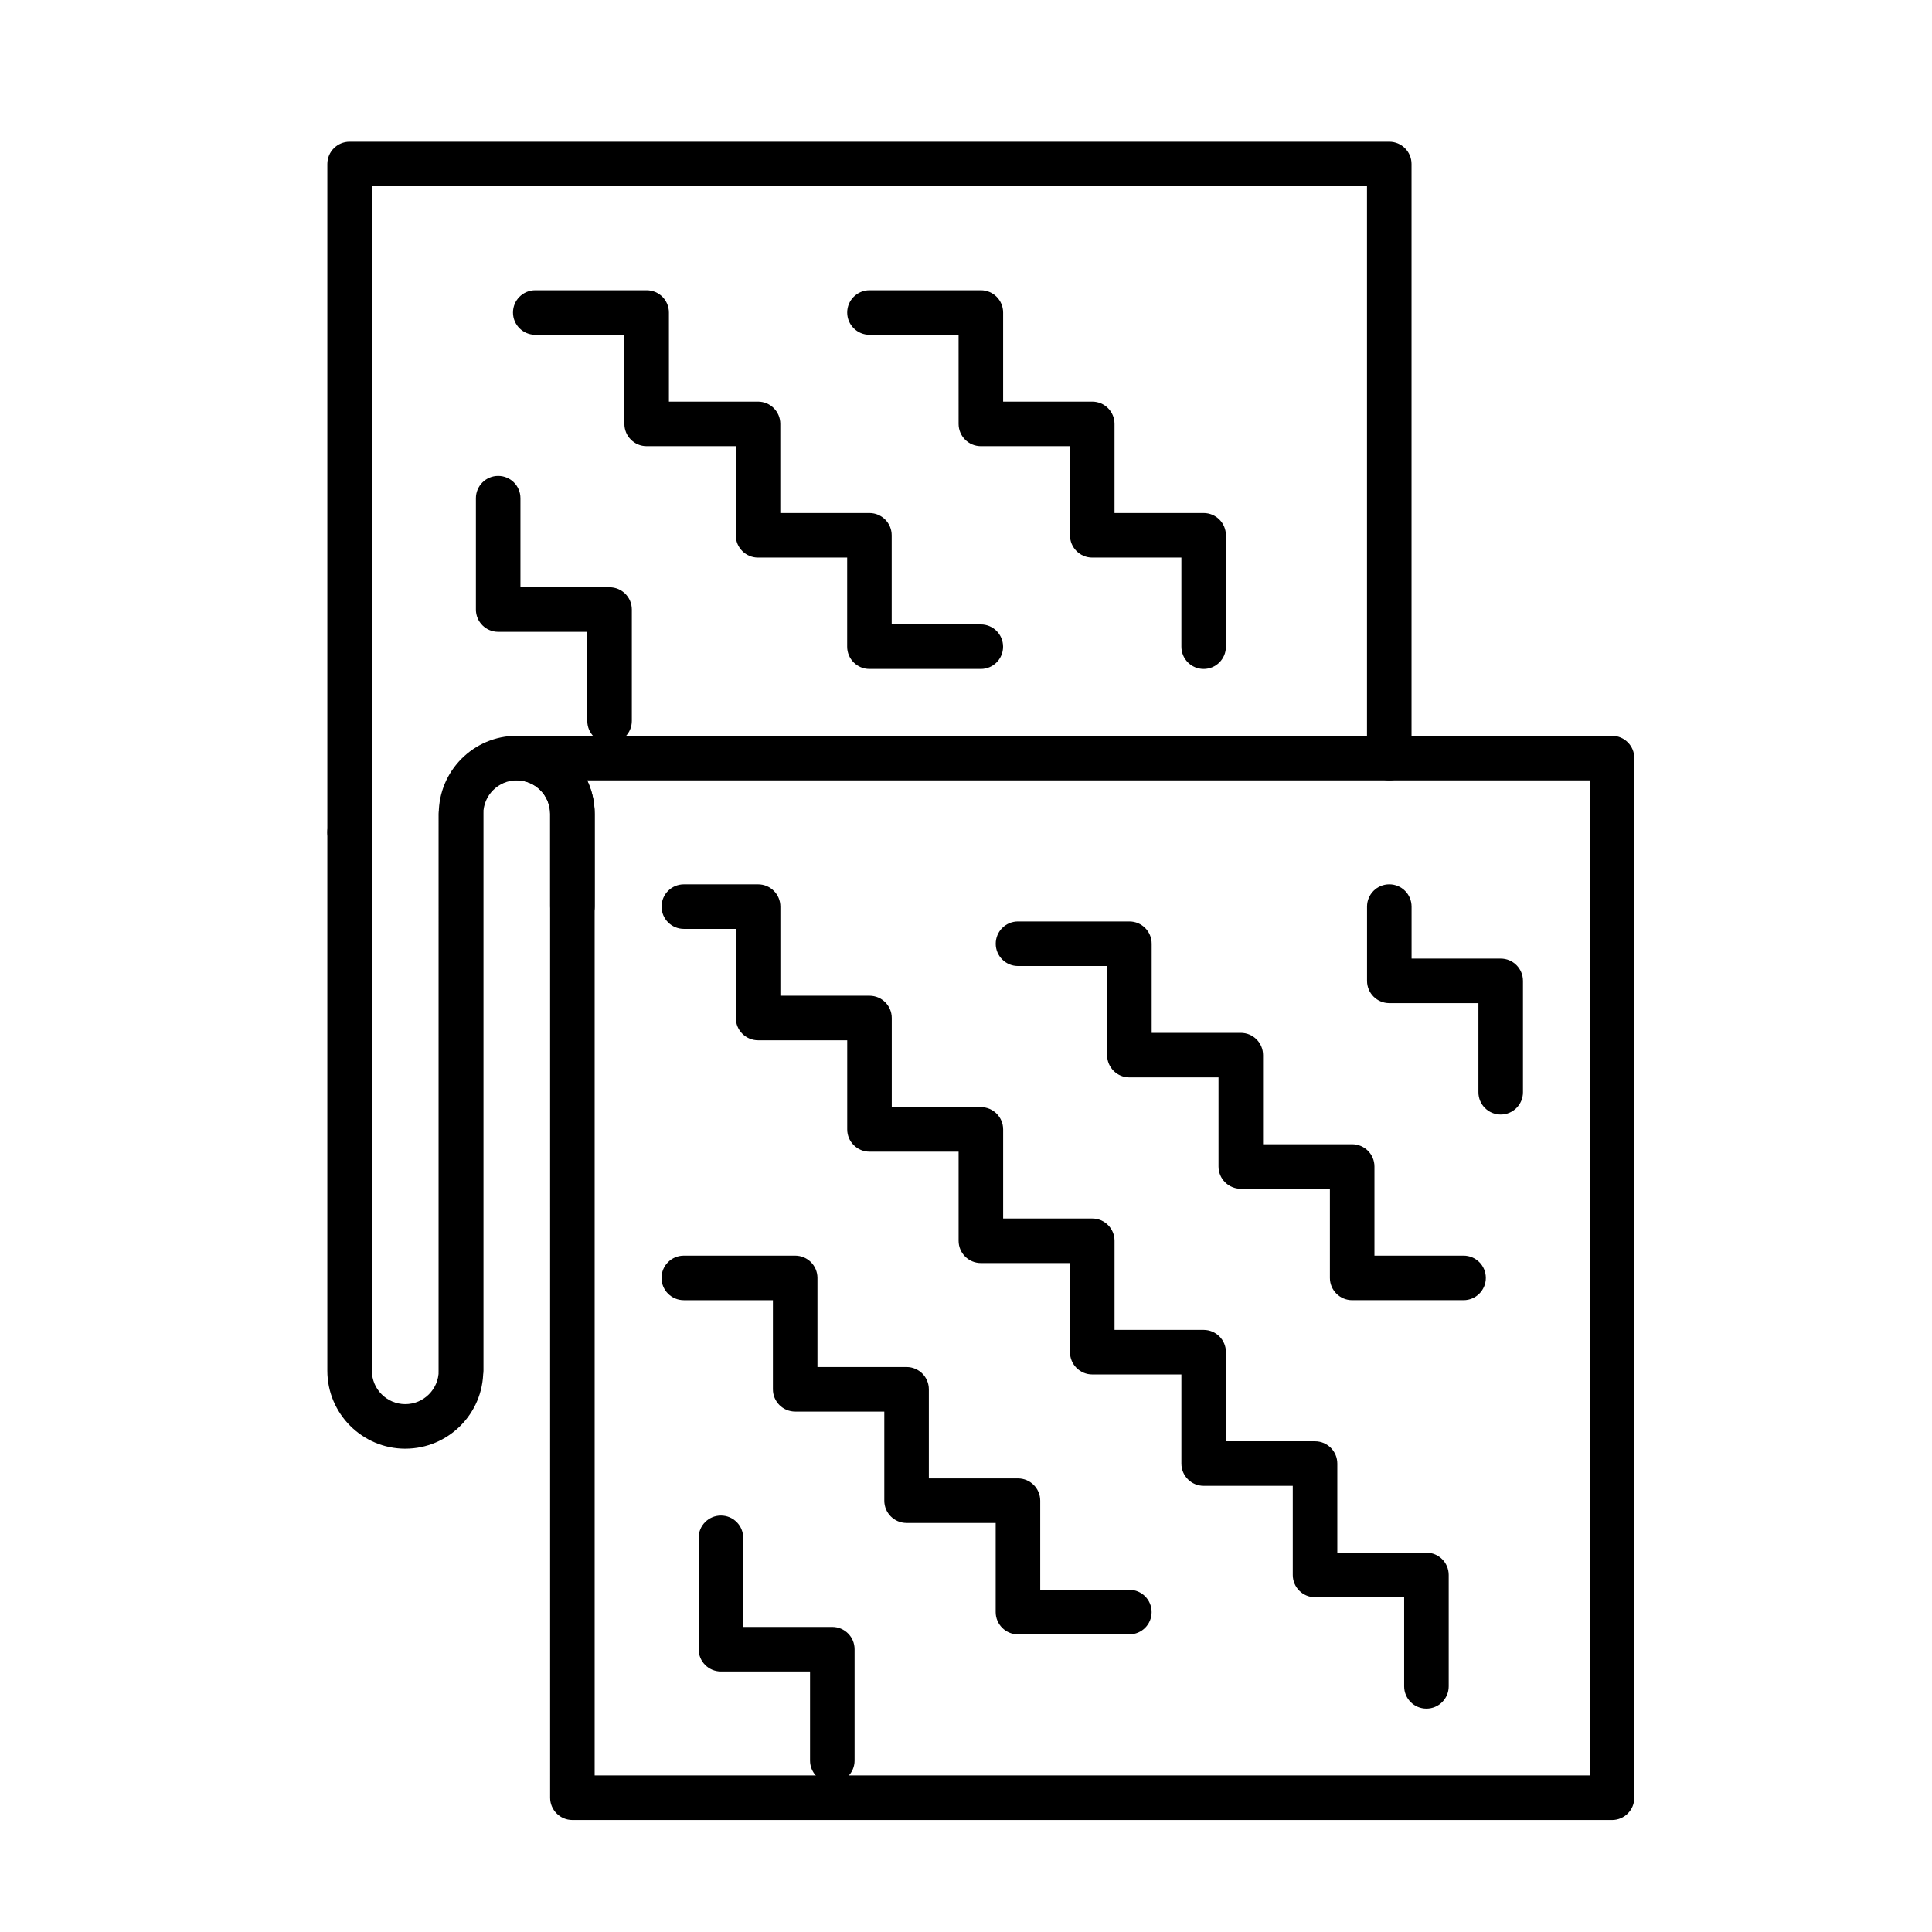 <?xml version="1.0" encoding="UTF-8"?>
<!-- Uploaded to: SVG Repo, www.svgrepo.com, Generator: SVG Repo Mixer Tools -->
<svg fill="#000000" width="800px" height="800px" version="1.1" viewBox="144 144 512 512" xmlns="http://www.w3.org/2000/svg">
 <g>
  <path d="m236.65 370.48c-3.262 0-5.902-2.644-5.902-5.902v-177.12c0-3.262 2.644-5.902 5.902-5.902h275.52c3.262 0 5.902 2.644 5.902 5.902v157.44c0 3.262-2.644 5.902-5.902 5.902-3.262 0-5.902-2.644-5.902-5.902v-151.54h-263.71v171.21c0 3.262-2.644 5.902-5.906 5.902z"/>
  <path d="m571.21 626.32h-275.52c-3.262 0-5.902-2.644-5.902-5.902l-0.004-260.76c0-4.883-3.973-8.855-8.855-8.855-3.262 0-5.902-2.644-5.902-5.902 0-3.262 2.644-5.902 5.902-5.902h290.28c3.262 0 5.902 2.644 5.902 5.902v275.52c0 3.258-2.641 5.902-5.902 5.902zm-269.62-11.809h263.71l0.004-263.71h-265.71c1.277 2.684 1.996 5.688 1.996 8.855z"/>
  <path d="m266.18 513.16c-3.262 0-5.902-2.644-5.902-5.902l-0.004-147.6c0-11.395 9.27-20.664 20.664-20.664 11.395 0 20.664 9.27 20.664 20.664v24.602c0 3.262-2.644 5.902-5.902 5.902-3.262 0-5.902-2.644-5.902-5.902v-24.602c0-4.883-3.973-8.855-8.855-8.855s-8.855 3.973-8.855 8.855v147.6c-0.004 3.258-2.648 5.902-5.906 5.902z"/>
  <path d="m251.41 527.92c-11.395 0-20.664-9.27-20.664-20.664v-142.68c0-3.262 2.644-5.902 5.902-5.902 3.262 0 5.902 2.644 5.902 5.902v142.68c0 4.883 3.973 8.855 8.855 8.855 4.883 0 8.855-3.973 8.855-8.855l0.004-147.6c0-3.262 2.644-5.902 5.902-5.902 3.262 0 5.902 2.644 5.902 5.902v147.6c0.004 11.391-9.266 20.66-20.66 20.66z"/>
  <path d="m522.02 596.8c-3.262 0-5.902-2.644-5.902-5.902v-23.617h-23.617c-3.262 0-5.902-2.644-5.902-5.902v-23.617h-23.617c-3.262 0-5.902-2.644-5.902-5.902v-23.617h-23.617c-3.262 0-5.902-2.644-5.902-5.902v-23.617h-23.617c-3.262 0-5.902-2.644-5.902-5.902v-23.617h-23.617c-3.262 0-5.902-2.644-5.902-5.902v-23.617h-23.617c-3.262 0-5.902-2.644-5.902-5.902v-23.617h-13.777c-3.262 0-5.902-2.644-5.902-5.902 0-3.262 2.644-5.902 5.902-5.902h19.68c3.262 0 5.902 2.644 5.902 5.902v23.617h23.617c3.262 0 5.902 2.644 5.902 5.902v23.617h23.617c3.262 0 5.902 2.644 5.902 5.902v23.617h23.617c3.262 0 5.902 2.644 5.902 5.902v23.617h23.617c3.262 0 5.902 2.644 5.902 5.902v23.617h23.617c3.262 0 5.902 2.644 5.902 5.902v23.617h23.617c3.262 0 5.902 2.644 5.902 5.902v29.52c0 3.258-2.644 5.902-5.902 5.902z"/>
  <path d="m443.29 577.12h-29.52c-3.262 0-5.902-2.644-5.902-5.902v-23.617h-23.617c-3.262 0-5.902-2.644-5.902-5.902v-23.617h-23.617c-3.262 0-5.902-2.644-5.902-5.902v-23.617h-23.617c-3.262 0-5.902-2.644-5.902-5.902 0-3.262 2.644-5.902 5.902-5.902h29.52c3.262 0 5.902 2.644 5.902 5.902v23.617h23.617c3.262 0 5.902 2.644 5.902 5.902v23.617h23.617c3.262 0 5.902 2.644 5.902 5.902v23.617h23.617c3.262 0 5.902 2.644 5.902 5.902 0.004 3.262-2.641 5.902-5.902 5.902z"/>
  <path d="m364.57 616.48c-3.262 0-5.902-2.644-5.902-5.902v-23.617h-23.617c-3.262 0-5.902-2.644-5.902-5.902v-29.52c0-3.262 2.644-5.902 5.902-5.902 3.262 0 5.902 2.644 5.902 5.902v23.617h23.617c3.262 0 5.902 2.644 5.902 5.902v29.52c0 3.258-2.641 5.902-5.902 5.902z"/>
  <path d="m305.54 340.96c-3.262 0-5.902-2.644-5.902-5.902v-23.617h-23.617c-3.262 0-5.902-2.644-5.902-5.902v-29.52c0-3.262 2.644-5.902 5.902-5.902 3.262 0 5.902 2.644 5.902 5.902v23.617h23.617c3.262 0 5.902 2.644 5.902 5.902v29.52c0 3.258-2.644 5.902-5.902 5.902z"/>
  <path d="m531.86 488.56h-29.52c-3.262 0-5.902-2.644-5.902-5.902v-23.617h-23.617c-3.262 0-5.902-2.644-5.902-5.902v-23.617h-23.617c-3.262 0-5.902-2.644-5.902-5.902v-23.617h-23.617c-3.262 0-5.902-2.644-5.902-5.902 0-3.262 2.644-5.902 5.902-5.902h29.52c3.262 0 5.902 2.644 5.902 5.902v23.617h23.617c3.262 0 5.902 2.644 5.902 5.902v23.617h23.617c3.262 0 5.902 2.644 5.902 5.902v23.617h23.617c3.262 0 5.902 2.644 5.902 5.902s-2.644 5.902-5.902 5.902z"/>
  <path d="m403.93 321.28h-29.52c-3.262 0-5.902-2.644-5.902-5.902v-23.617h-23.617c-3.262 0-5.902-2.644-5.902-5.902v-23.617h-23.617c-3.262 0-5.902-2.644-5.902-5.902l-0.004-23.617h-23.617c-3.262 0-5.902-2.644-5.902-5.902 0-3.262 2.644-5.902 5.902-5.902h29.52c3.262 0 5.902 2.644 5.902 5.902v23.617h23.617c3.262 0 5.902 2.644 5.902 5.902v23.617h23.617c3.262 0 5.902 2.644 5.902 5.902v23.617h23.617c3.262 0 5.902 2.644 5.902 5.902 0.008 3.258-2.637 5.902-5.898 5.902z"/>
  <path d="m462.98 321.28c-3.262 0-5.902-2.644-5.902-5.902v-23.617h-23.617c-3.262 0-5.902-2.644-5.902-5.902v-23.617h-23.617c-3.262 0-5.902-2.644-5.902-5.902l-0.004-23.617h-23.617c-3.262 0-5.902-2.644-5.902-5.902 0-3.262 2.644-5.902 5.902-5.902h29.52c3.262 0 5.902 2.644 5.902 5.902v23.617h23.617c3.262 0 5.902 2.644 5.902 5.902v23.617h23.617c3.262 0 5.902 2.644 5.902 5.902v29.52c0.004 3.258-2.641 5.902-5.898 5.902z"/>
  <path d="m541.7 439.36c-3.262 0-5.902-2.644-5.902-5.902v-23.617h-23.617c-3.262 0-5.902-2.644-5.902-5.902v-19.68c0-3.262 2.644-5.902 5.902-5.902 3.262 0 5.902 2.644 5.902 5.902v13.777h23.617c3.262 0 5.902 2.644 5.902 5.902v29.52c0 3.258-2.644 5.902-5.902 5.902z"/>
 </g>
</svg>